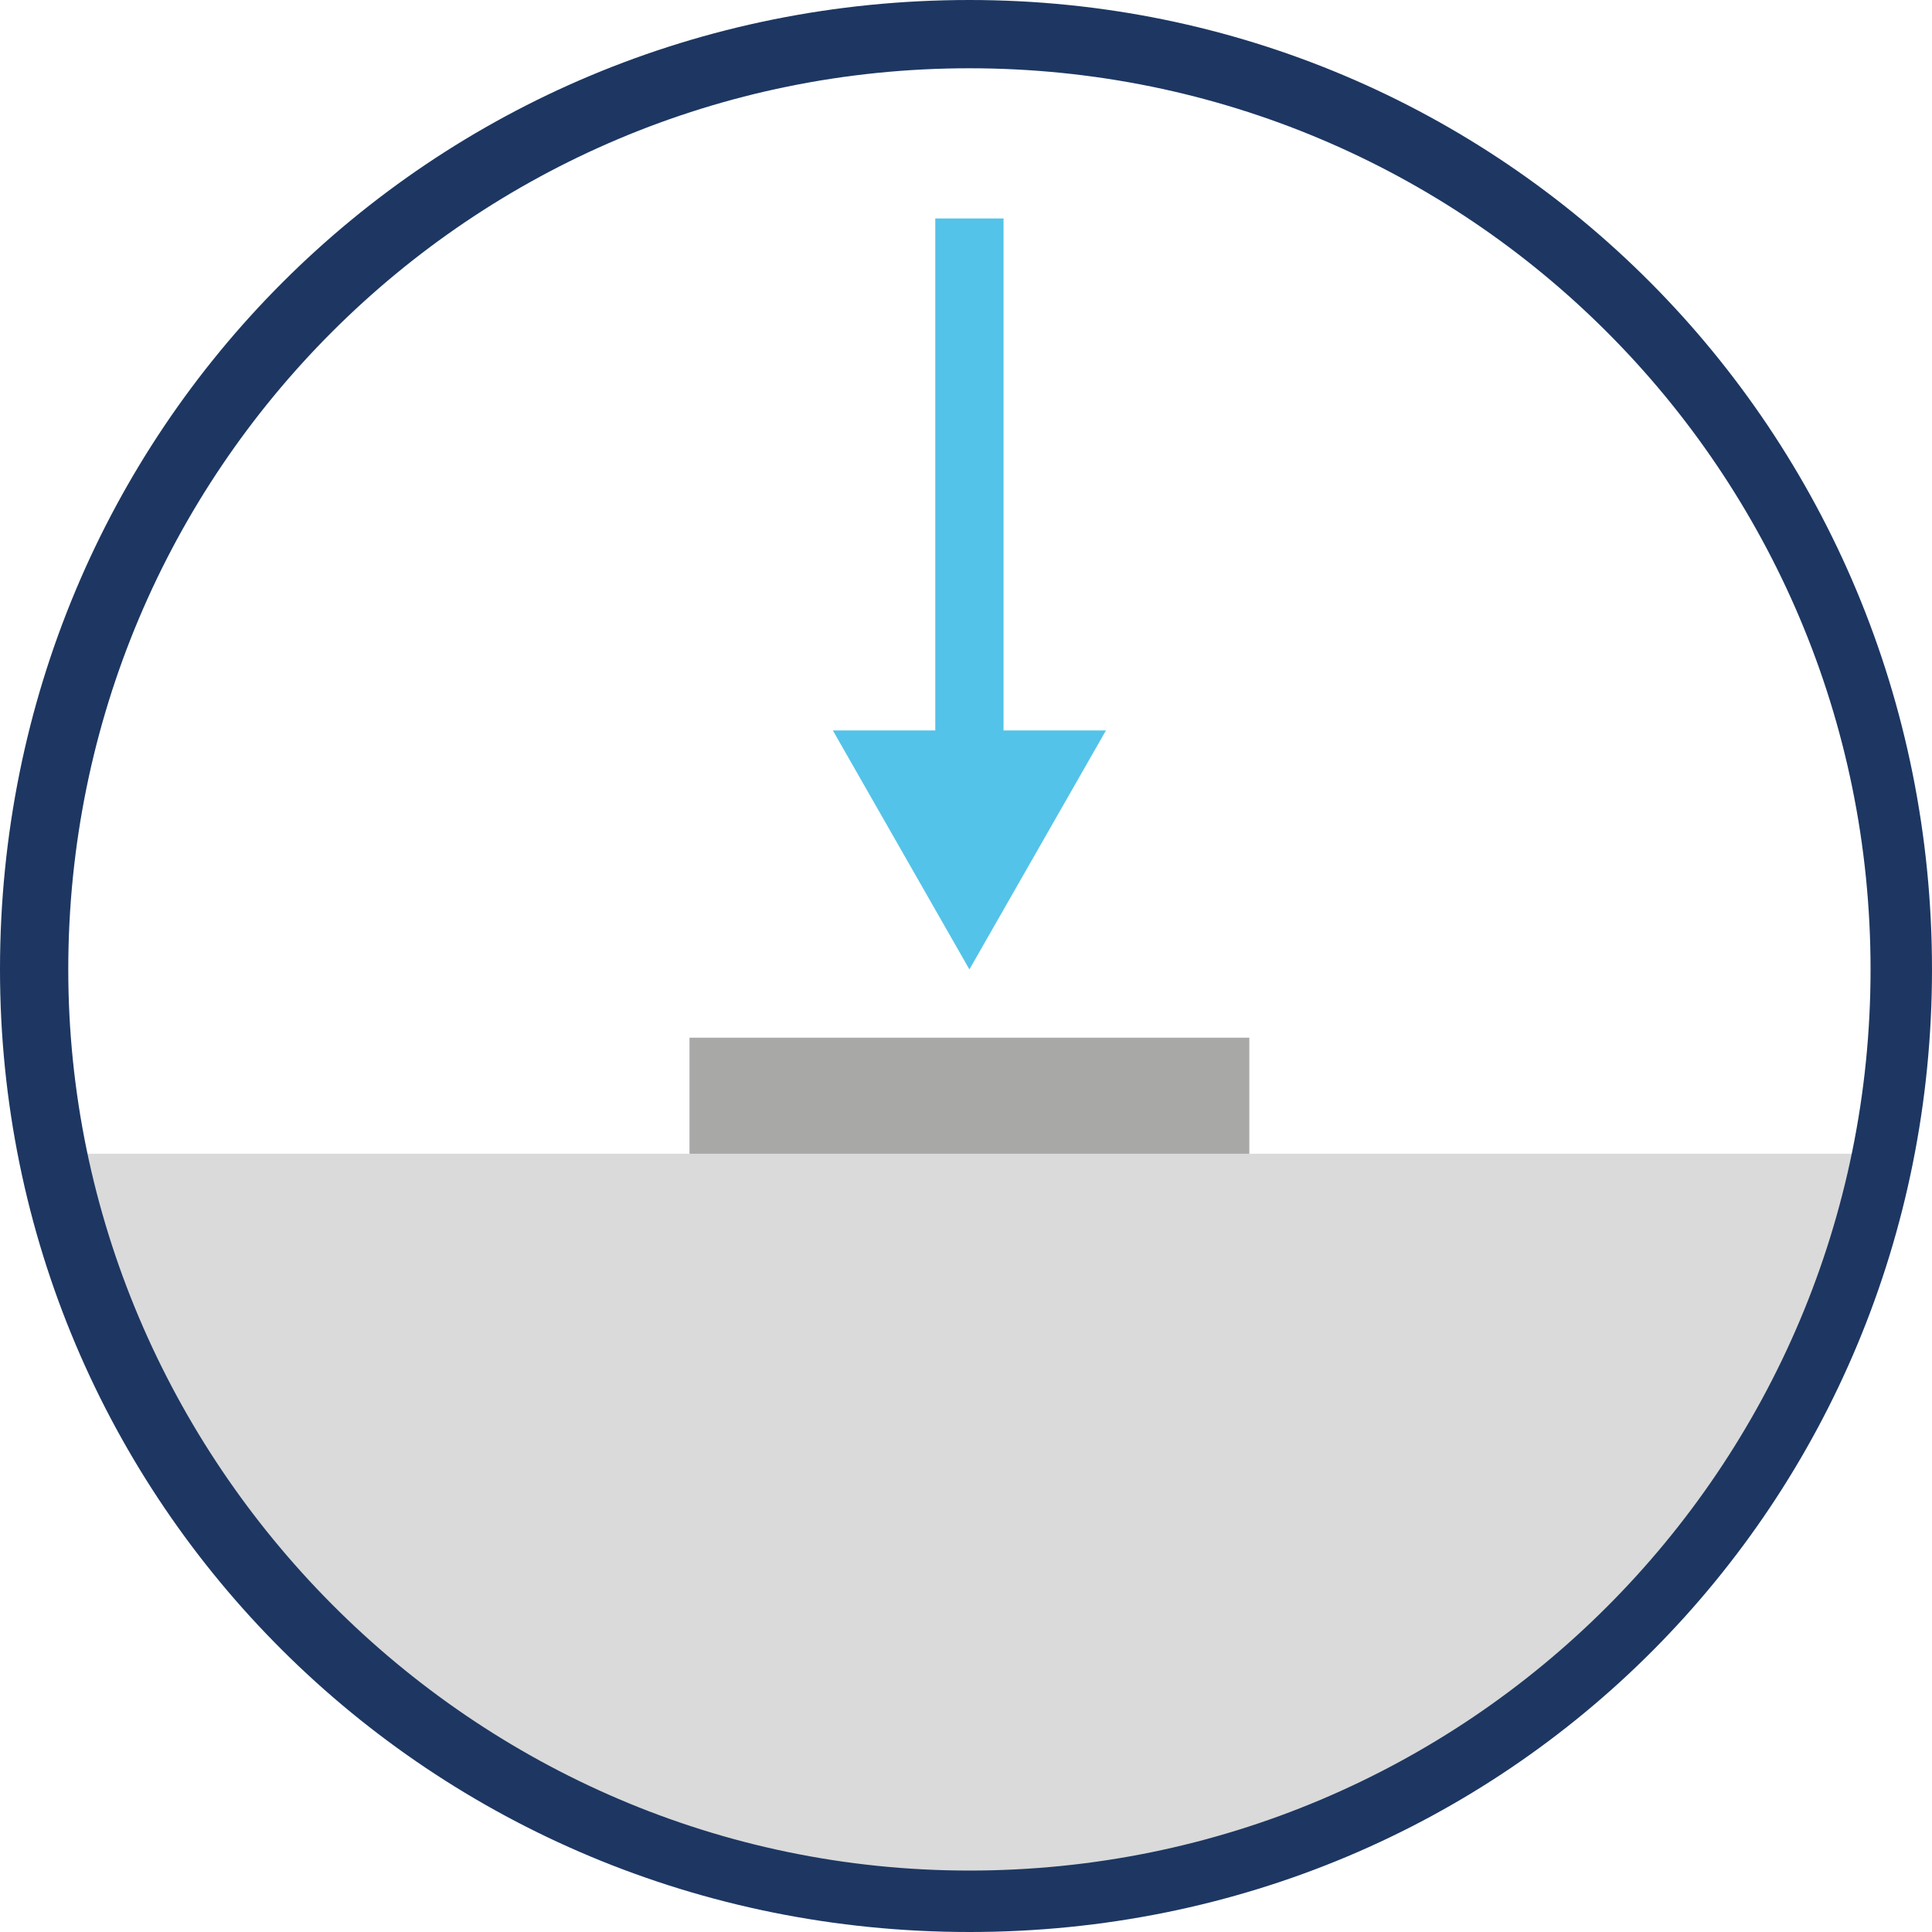 <?xml version="1.0" encoding="UTF-8"?>
<svg xmlns="http://www.w3.org/2000/svg" xmlns:xlink="http://www.w3.org/1999/xlink" version="1.1" id="Ebene_1" x="0px" y="0px" viewBox="0 0 28.3 28.3" style="enable-background:new 0 0 28.3 28.3;" xml:space="preserve">
<style type="text/css">
	.st0{fill:#A8A8A7;}
	.st1{fill:#DADADA;}
	.st2{fill:#54C3E9;}
	.st3{fill:#1D3762;}
	.st4{fill:none;stroke:#54C3E9;stroke-miterlimit:10;}
</style>
<rect x="10.1" y="15.2" class="st0" width="8.2" height="1.9"></rect>
<path class="st1" d="M11.3,16.9H0.4c1.2,6.4,6.9,11.3,13.7,11.3h0.1c6.8,0,12.5-4.9,13.7-11.3H17H11.3z"></path>
<g>
	<line class="st2" x1="17.8" y1="16.9" x2="18.8" y2="16.9"></line>
</g>
<g>
	<path class="st3" d="M14.2,1c7.3,0,13.2,5.9,13.2,13.2c0,7.3-5.9,13.2-13.2,13.2S1,21.4,1,14.2C1,6.9,6.9,1,14.2,1 M14.2,0   C6.3,0,0,6.3,0,14.2C0,22,6.3,28.3,14.2,28.3S28.3,22,28.3,14.2C28.3,6.3,22,0,14.2,0L14.2,0z"></path>
</g>
<g>
	<g>
		<line class="st4" x1="14.2" y1="3.2" x2="14.2" y2="11.3"></line>
		<g>
			<polygon class="st2" points="12.2,10.7 14.2,14.2 16.2,10.7    "></polygon>
		</g>
	</g>
</g>
</svg>
